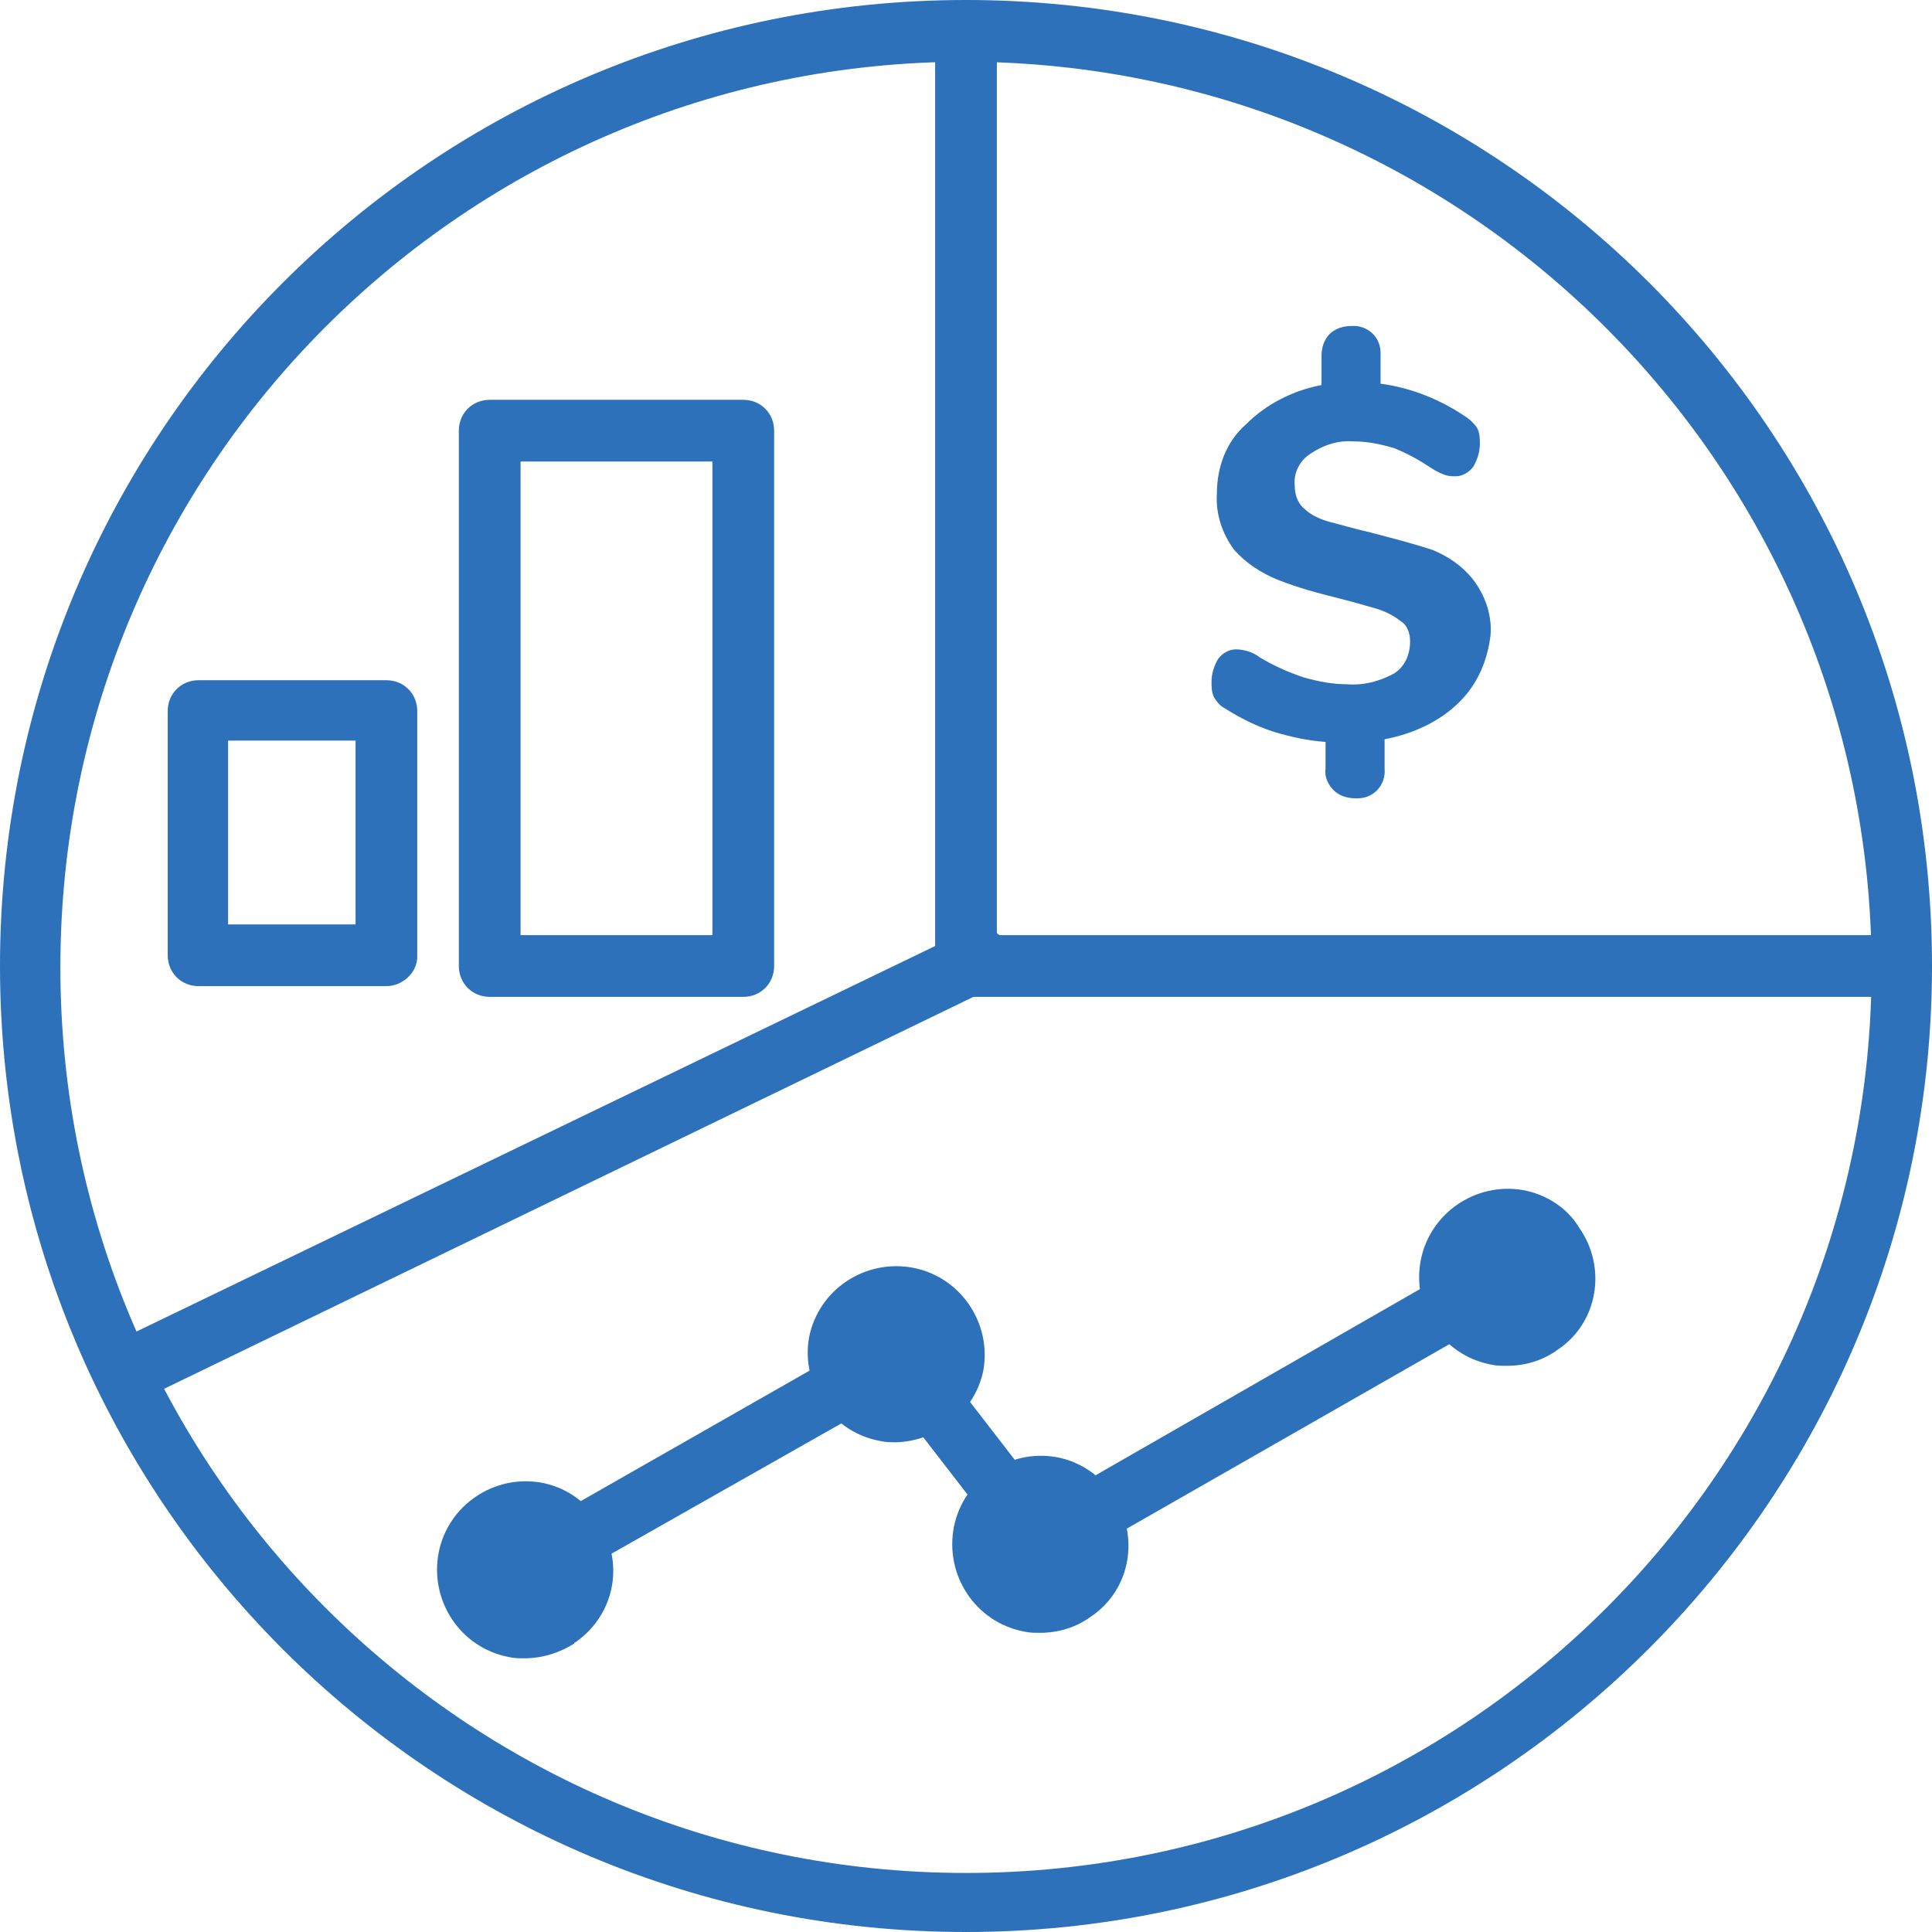 <?xml version="1.0" encoding="utf-8"?>
<!-- Generator: Adobe Illustrator 28.0.0, SVG Export Plug-In . SVG Version: 6.00 Build 0)  -->
<svg version="1.1" id="Group_1229" xmlns="http://www.w3.org/2000/svg" xmlns:xlink="http://www.w3.org/1999/xlink" x="0px" y="0px"
	 viewBox="0 0 144 144" style="enable-background:new 0 0 144 144;" xml:space="preserve">
<style type="text/css">
	.st0{clip-path:url(#SVGID_00000084518664682418901600000004836455415873218212_);}
	.st1{fill:#2C71B9;}
</style>
<g>
	<defs>
		<rect id="SVGID_1_" width="144" height="144"/>
	</defs>
	<clipPath id="SVGID_00000095339965953257919680000000733454255479059120_">
		<use xlink:href="#SVGID_1_"  style="overflow:visible;"/>
	</clipPath>
	<g id="Group_1228" style="clip-path:url(#SVGID_00000095339965953257919680000000733454255479059120_);">
		<path id="Path_835" class="st1" d="M40.5,118.5c-0.8,0-1.6-0.4-2-1.2c-0.6-1.1-0.2-2.5,0.9-3.2l26.3-15c1-0.6,2.2-0.3,2.9,0.6
			l9.5,12.3l33.1-19c1.1-0.6,2.5-0.2,3.2,0.9c0.6,1.1,0.2,2.5-0.8,3.1l-34.8,19.9c-1,0.6-2.2,0.3-2.9-0.6l-9.5-12.3l-24.7,14
			C41.3,118.4,40.9,118.5,40.5,118.5"/>
		<path id="Path_836" class="st1" d="M112.3,89.5c3.2,0,5.7,2.6,5.7,5.7c0,3.2-2.6,5.7-5.7,5.7c-3.2,0-5.7-2.6-5.7-5.7
			C106.6,92.1,109.2,89.5,112.3,89.5L112.3,89.5"/>
		<path id="Path_837" class="st1" d="M112.3,101.8c-0.4,0-0.8,0-1.2-0.1c-3.6-0.7-5.9-4.2-5.2-7.8c0.7-3.5,4.1-5.8,7.6-5.2
			c1.7,0.3,3.3,1.3,4.2,2.8c2.1,3,1.4,7.1-1.6,9.1C115,101.4,113.7,101.8,112.3,101.8 M112.3,90.3c-2.6,0-4.8,2.1-4.8,4.8
			c0,2.6,2.1,4.8,4.8,4.8c2.6,0,4.8-2.1,4.8-4.8c0-1-0.3-1.9-0.8-2.7c-0.7-1.1-1.8-1.8-3.1-2C112.9,90.4,112.6,90.3,112.3,90.3"/>
		<path id="Path_838" class="st1" d="M77.5,109.4c3.2,0,5.7,2.6,5.7,5.7c0,3.2-2.6,5.7-5.7,5.7c-3.2,0-5.7-2.6-5.7-5.7
			C71.8,111.9,74.3,109.4,77.5,109.4C77.5,109.4,77.5,109.4,77.5,109.4"/>
		<path id="Path_839" class="st1" d="M77.5,121.7c-0.4,0-0.8,0-1.2-0.1c-3.6-0.7-5.9-4.2-5.2-7.8c0.7-3.5,4.1-5.8,7.6-5.2
			c1.7,0.3,3.3,1.3,4.2,2.8c2.1,3,1.4,7.1-1.6,9.1C80.2,121.3,78.9,121.7,77.5,121.7 M77.5,110.3c-2.6,0-4.8,2.1-4.8,4.8
			c0,2.6,2.1,4.8,4.8,4.8c2.6,0,4.8-2.1,4.8-4.8c0-2.3-1.7-4.3-3.9-4.7C78,110.3,77.8,110.3,77.5,110.3"/>
		<path id="Path_840" class="st1" d="M66.7,95.2c3.2,0,5.7,2.6,5.7,5.7c0,3.2-2.6,5.7-5.7,5.7c-3.2,0-5.7-2.6-5.7-5.7
			C61,97.8,63.5,95.2,66.7,95.2C66.7,95.2,66.7,95.2,66.7,95.2"/>
		<path id="Path_841" class="st1" d="M66.8,107.5c-0.4,0-0.8,0-1.2-0.1c-1.7-0.3-3.3-1.3-4.2-2.8c-1-1.4-1.4-3.2-1.1-4.9
			c0.7-3.6,4.2-5.9,7.8-5.2c3.5,0.7,5.8,4.1,5.2,7.6C72.7,105.2,69.9,107.4,66.8,107.5 M66.7,96.1c-2.6,0-4.8,2.1-4.8,4.8
			c0,1,0.3,1.9,0.8,2.7c0.7,1.1,1.8,1.8,3.1,2c2.6,0.4,5-1.4,5.4-4.1c0.4-2.5-1.3-4.8-3.7-5.3C67.3,96.1,67,96.1,66.7,96.1"/>
		<path id="Path_842" class="st1" d="M39.1,111.2c3.2,0,5.7,2.6,5.7,5.7c0,3.2-2.6,5.7-5.7,5.7s-5.7-2.6-5.7-5.7
			S35.9,111.2,39.1,111.2L39.1,111.2"/>
		<path id="Path_843" class="st1" d="M39.1,123.6c-0.4,0-0.8,0-1.2-0.1c-3.6-0.7-5.9-4.2-5.2-7.8c0.7-3.5,4.1-5.8,7.6-5.2
			c1.7,0.3,3.3,1.3,4.2,2.8c2.1,3,1.4,7-1.6,9.1c0,0-0.1,0-0.1,0.1C41.7,123.2,40.4,123.6,39.1,123.6 M39.1,112.2
			c-2.6,0-4.8,2.1-4.8,4.8c0,2.6,2.1,4.8,4.8,4.8c1,0,1.9-0.3,2.7-0.8c1.1-0.7,1.8-1.8,2-3.1c0.2-1.2-0.1-2.5-0.8-3.5
			c-0.7-1.1-1.8-1.8-3.1-2C39.7,112.2,39.4,112.2,39.1,112.2"/>
		<path id="Path_844" class="st1" d="M72,144c-39.8,0-72-32.2-72-72S32.2,0,72,0s72,32.2,72,72c0,0,0,0,0,0
			C144,111.7,111.7,144,72,144 M72,4.6C34.7,4.6,4.5,34.8,4.5,72.1s30.2,67.5,67.5,67.5s67.5-30.2,67.5-67.5
			C139.4,34.8,109.2,4.7,72,4.6"/>
		<path id="Path_845" class="st1" d="M72,74.3c-1.3,0-2.3-1-2.3-2.3V2.3C69.7,1,70.7,0,72,0c1.3,0,2.3,1,2.3,2.2c0,0,0,0.1,0,0.1V72
			C74.3,73.3,73.3,74.3,72,74.3"/>
		<path id="Path_846" class="st1" d="M9.4,104.5c-0.9,0-1.7-0.5-2.1-1.3c-0.6-1.1-0.1-2.5,1.1-3.1c0,0,0,0,0,0L72,69.4
			c1.2-0.6,2.5-0.1,3.1,1.1c0.6,1.2,0.1,2.5-1.1,3.1l0,0l-63.6,30.8C10.1,104.4,9.8,104.5,9.4,104.5"/>
		<path id="Path_847" class="st1" d="M141.7,74.3H72c-1.3,0-2.3-1-2.3-2.3c0-1.3,1-2.3,2.3-2.3h69.7c1.3,0,2.3,1,2.3,2.3
			C144,73.3,143,74.3,141.7,74.3C141.7,74.3,141.7,74.3,141.7,74.3"/>
		<path id="Path_848" class="st1" d="M28.8,73.5h-14c-1.3,0-2.3-1-2.3-2.3V53c0-1.3,1-2.3,2.3-2.3h14c1.3,0,2.3,1,2.3,2.3v18.3
			C31.1,72.5,30,73.5,28.8,73.5 M17,68.9h9.5V55.2H17L17,68.9z"/>
		<path id="Path_849" class="st1" d="M55.4,74.3H36.5c-1.3,0-2.3-1-2.3-2.3V32.1c0-1.3,1-2.3,2.3-2.3h18.9c1.3,0,2.3,1,2.3,2.3V72
			C57.7,73.3,56.7,74.3,55.4,74.3 M38.8,69.7h14.3V34.4H38.8V69.7z"/>
		<path id="Path_850" class="st1" d="M108.8,52.3c-1.5,1.5-3.5,2.4-5.6,2.8v2.2c0.1,1.2-0.8,2.2-2,2.2c-0.1,0-0.2,0-0.2,0
			c-0.6,0-1.2-0.2-1.6-0.6c-0.4-0.4-0.7-1-0.6-1.6v-2c-1.4-0.1-2.7-0.4-4-0.8c-1.2-0.4-2.4-1-3.5-1.7c-0.4-0.2-0.6-0.5-0.8-0.8
			c-0.2-0.4-0.2-0.8-0.2-1.2c0-0.6,0.2-1.2,0.5-1.7c0.3-0.4,0.8-0.7,1.3-0.7c0.6,0,1.3,0.2,1.8,0.6c1,0.6,2.1,1.1,3.3,1.5
			c1.1,0.3,2.1,0.5,3.2,0.5c1.2,0.1,2.4-0.2,3.5-0.8c0.8-0.5,1.2-1.4,1.2-2.4c0-0.6-0.2-1.2-0.7-1.5c-0.5-0.4-1.1-0.7-1.7-0.9
			c-0.7-0.2-1.7-0.5-2.9-0.8c-1.6-0.4-3.1-0.8-4.6-1.4c-1.2-0.5-2.3-1.2-3.2-2.2c-0.9-1.2-1.4-2.7-1.3-4.2c0-2,0.7-3.9,2.2-5.2
			c1.5-1.5,3.5-2.5,5.6-2.9v-2.2c0-0.6,0.2-1.2,0.6-1.6c0.4-0.4,1-0.6,1.6-0.6c1.2-0.1,2.2,0.8,2.2,2c0,0.1,0,0.2,0,0.2v2.1
			c2.3,0.3,4.5,1.2,6.4,2.5c0.3,0.2,0.6,0.5,0.8,0.8c0.2,0.4,0.2,0.8,0.2,1.2c0,0.6-0.2,1.2-0.5,1.7c-0.3,0.4-0.8,0.7-1.3,0.7
			c-0.3,0-0.5,0-0.8-0.1c-0.3-0.1-0.7-0.3-1-0.5c-0.9-0.6-1.8-1.1-2.8-1.5c-1-0.3-2-0.5-3-0.5c-1.2-0.1-2.3,0.3-3.2,0.9
			c-0.8,0.5-1.3,1.4-1.2,2.4c0,0.6,0.2,1.3,0.7,1.7c0.5,0.5,1.2,0.8,1.9,1c0.8,0.2,1.8,0.5,3.1,0.8c1.5,0.4,3.1,0.8,4.6,1.3
			c1.2,0.5,2.2,1.2,3,2.2c0.9,1.2,1.4,2.6,1.3,4.1C110.9,49.1,110.2,50.9,108.8,52.3"/>
	</g>
</g>
</svg>
